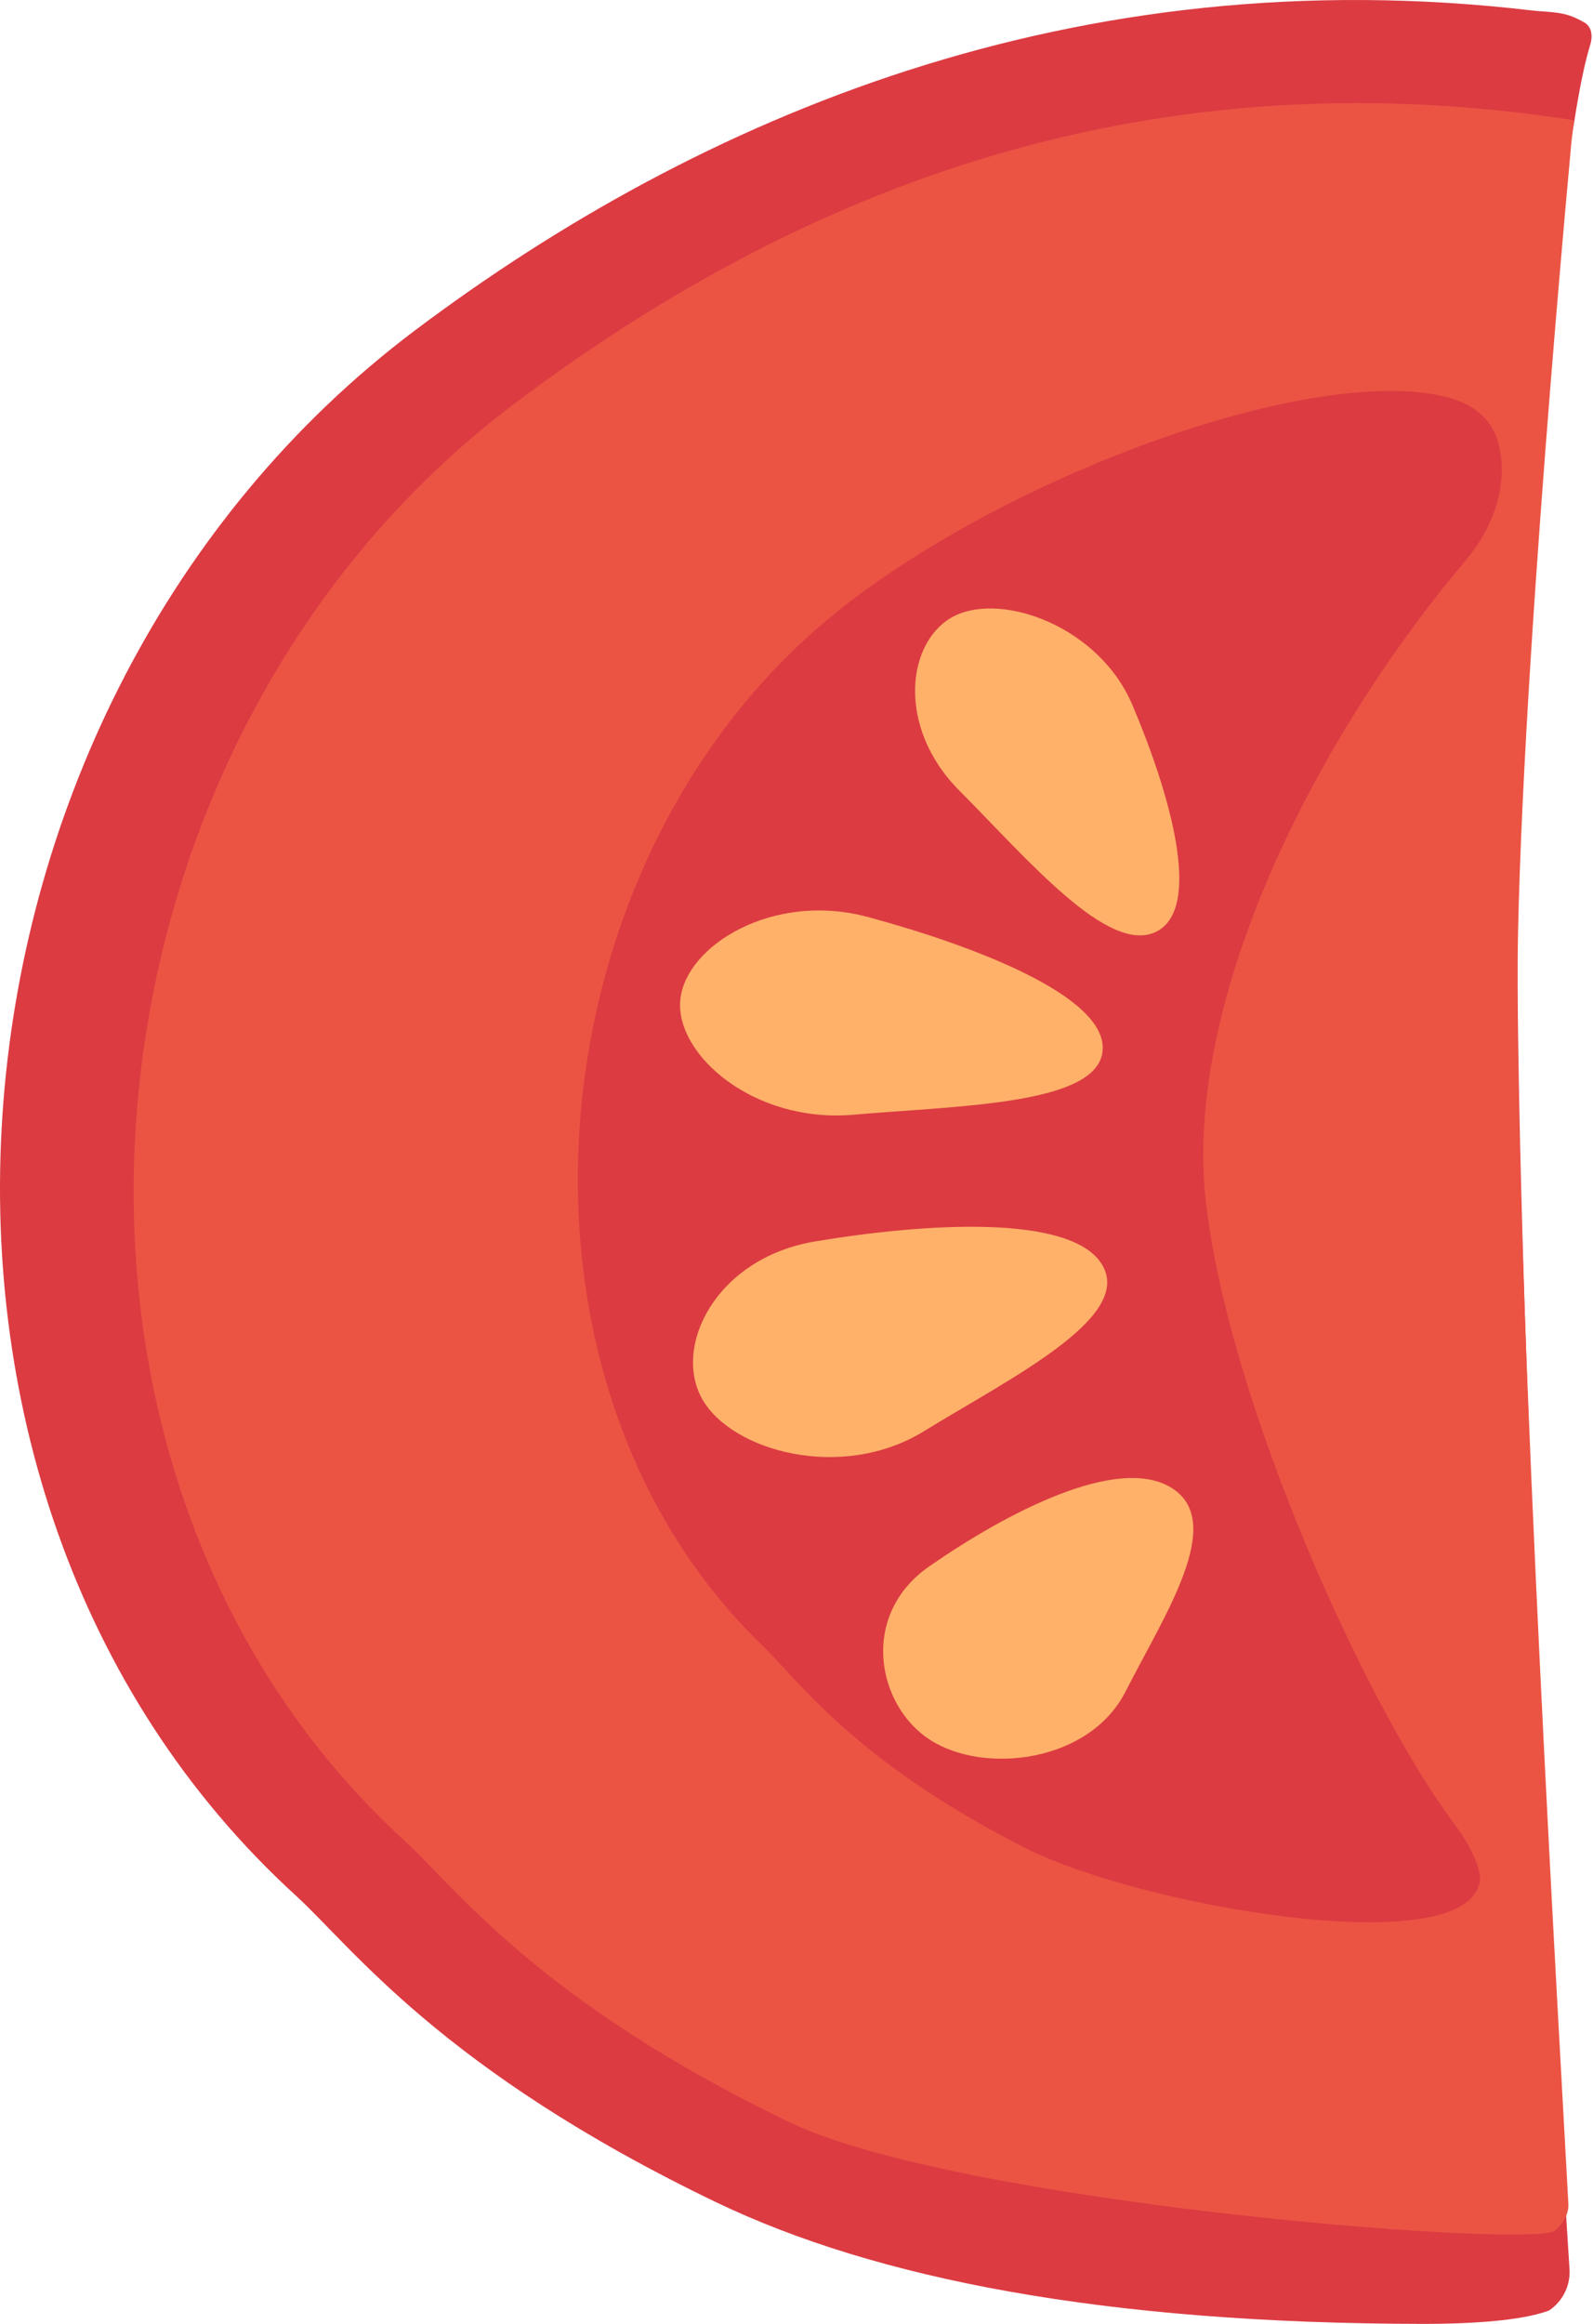 <svg width="288" height="420" viewBox="0 0 288 420" fill="none" xmlns="http://www.w3.org/2000/svg">
<path fill-rule="evenodd" clip-rule="evenodd" d="M286.088 3.885C282.845 1.989 280.441 2.273 276.975 1.894C194.284 -7.827 126.301 21.147 74.977 59.746C-14.475 127.131 -26.664 269.392 53.452 342.562C63.739 351.952 79.785 374.096 129.432 397.997C158.28 411.843 199.598 419.952 257.517 420C265.121 420 274.905 419.528 280.049 417.582C281.302 416.745 282.306 415.584 282.955 414.224C283.604 412.864 283.875 411.353 283.737 409.852C281.279 373.007 274.346 235.014 274.346 172.371C274.346 123.717 280.999 29.35 287.429 8.342C288.603 4.691 286.088 3.885 286.088 3.885Z" fill="#DC3B42"/>
<path fill-rule="evenodd" clip-rule="evenodd" d="M284.47 21.72C204.326 9.271 141.847 36.127 92.841 73.08C10.903 134.932 -0.261 265.51 73.124 332.672C82.547 341.29 97.244 361.615 142.719 383.553C172.575 397.917 272.794 406.1 280.885 403.314C280.885 403.314 283.702 401.355 283.548 398.309C282.115 371.496 274.331 238.568 274.331 178.808C274.331 128.099 284.47 21.72 284.47 21.72Z" fill="#EB5443"/>
<path fill-rule="evenodd" clip-rule="evenodd" d="M268.037 75.169C265.412 72.632 262.018 71.63 257.888 71.064C231.92 67.558 180.369 87.261 151.319 110.568C95.569 155.33 87.692 249.059 137.845 297.396C144.285 303.598 154.327 318.226 185.407 334.016C205.811 344.355 263.383 354.503 267.337 340.72C268.106 339.686 267.232 335.332 262.892 329.597C247.282 308.828 222.295 254.07 218.024 217.324C213.79 180.737 238.009 133.246 264.746 101.576C271.816 93.212 272.201 85.162 270.941 80.306C270.51 78.341 269.498 76.552 268.037 75.169Z" fill="#DC3B42"/>
<path fill-rule="evenodd" clip-rule="evenodd" d="M211.93 268.984C221.698 275.265 210.397 292.094 203.478 305.739C196.947 318.548 177.943 320.75 168.174 314.466C158.405 308.182 155.377 291.728 168.129 283.001C181.727 273.571 202.163 262.702 211.93 268.984Z" fill="#FFB169"/>
<path fill-rule="evenodd" clip-rule="evenodd" d="M199.355 228.751C204.7 238.253 182.656 249.071 166.958 258.715C152.186 267.758 132.283 262.323 126.935 252.82C121.587 243.316 129.474 227.237 147.602 224.324C167.011 221.101 194.006 219.248 199.355 228.751Z" fill="#FFB169"/>
<path fill-rule="evenodd" clip-rule="evenodd" d="M199.347 189.849C198.559 199.707 173.319 199.813 154.242 201.471C136.31 203.005 122.191 190.706 122.981 180.85C123.771 170.993 139.762 160.999 157.101 165.786C175.73 170.83 200.137 179.988 199.347 189.849Z" fill="#FFB169"/>
<path fill-rule="evenodd" clip-rule="evenodd" d="M208.999 168.407C200.334 172.638 185.756 155.249 173.423 142.867C161.849 131.224 163.983 115.509 172.651 111.276C181.319 107.044 198.816 113.252 204.784 127.553C211.278 142.867 217.662 164.174 208.999 168.407Z" fill="#FFB169"/>
</svg>
